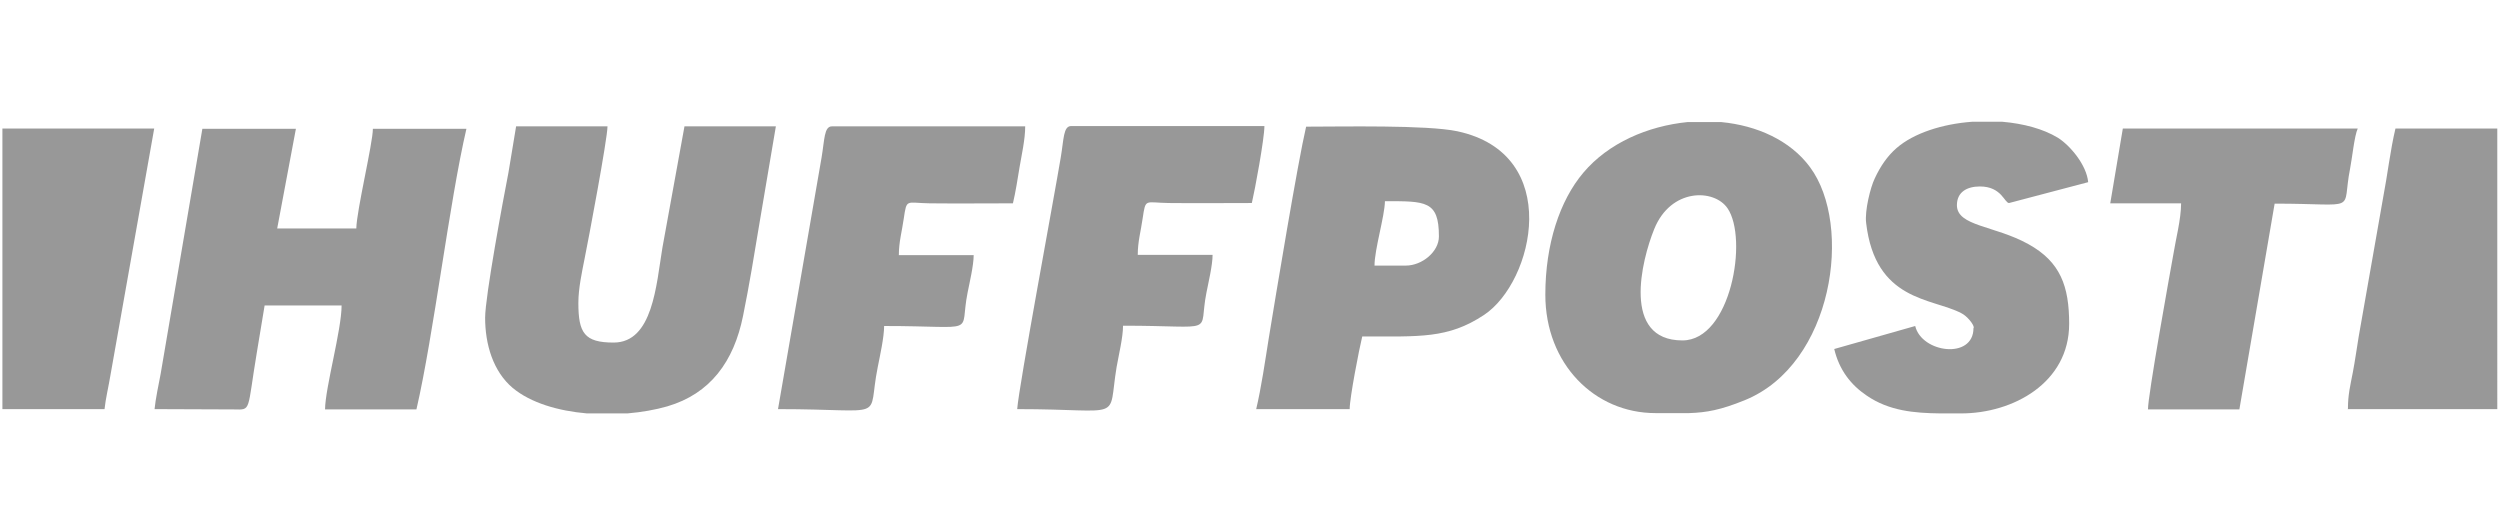 <svg xmlns="http://www.w3.org/2000/svg" width="146" height="30" shape-rendering="geometricPrecision" text-rendering="geometricPrecision" image-rendering="optimizeQuality" fill-rule="evenodd" clip-rule="evenodd" viewBox="0 0 8134 1675" xmlns:xlink="http://www.w3.org/1999/xlink" xmlns:xodm="http://www.corel.com/coreldraw/odm/2003"><g id="Layer_x0020_1"><rect fill="none" width="8134" height="1675"/><g id="_2227093130784"><path fill="#333" fill-opacity=".502" d="M495 1334l258 1c59 1 43 9 76-188l25-151h251c0 80-53 266-54 339h298c56-242 107-674 163-915h-305c0 47-53 266-54 325H895l61-325H651l-136 799c-6 31-17 84-20 116z"/><path fill="#333" fill-opacity=".502" d="M5477 1110c-199 0-133-262-92-363 54-134 195-132 239-68 68 99 11 431-147 431zm17-712h109c117 11 226 60 290 147 141 190 76 643-213 760-79 32-124 40-181 42h-110c-198 0-359-160-359-386 0-165 47-307 124-398 82-97 210-152 340-165z"/><path fill="#333" fill-opacity=".502" d="M1573 1036c0 87 26 175 90 229 59 49 149 75 242 83h132c47-4 92-12 130-23 140-41 217-146 247-295 20-98 37-202 54-305l53-313h-298l-72 396c-20 121-31 309-159 309-95 0-115-31-115-129 0-48 12-102 20-143 13-64 75-393 75-433h-298l-25 151c-17 87-76 404-76 473z"/><path fill="#333" fill-opacity=".502" d="M4575 866h-102c0-53 33-160 34-210 133 0 176-2 176 115 0 50-55 95-108 95zm-488 468h305c0-37 31-196 41-237 187 0 279 8 397-70 163-108 259-525-87-599-99-21-375-15-493-15-27 115-99 550-122 691-12 75-24 159-41 231z"/><path fill="#333" fill-opacity=".502" d="M6426 1070c0 103-169 81-190-7l-264 75c16 68 54 117 106 152 73 50 155 57 240 58h68c168 0 352-99 352-292 0-122-28-202-133-260-110-61-233-58-233-127 0-43 33-61 75-61 71 0 80 54 95 54l258-68c-5-56-59-120-99-145-48-29-112-46-181-52h-98c-97 7-191 37-247 86-30 26-53 60-71 99-14 29-33 105-28 145 30 256 214 244 310 294 20 10 41 37 41 47z"/><path fill="#333" fill-opacity=".502" d="M3308 1334c354 0 294 44 324-137 7-40 21-97 21-135 314 0 244 32 272-108 6-31 20-89 20-123h-244c0-43 10-77 16-119 10-67 7-51 85-50 90 1 181 0 271 0 10-42 41-210 41-251h-630c-26 0-24 43-34 102-22 132-136 743-142 820z"/><path fill="#333" fill-opacity=".502" d="M2528 1334c366 0 289 42 325-136 7-36 21-98 21-135 314 0 244 32 272-108 6-31 20-89 20-123h-244c0-43 10-77 16-119 10-67 7-51 85-50 90 1 181 0 271 0 9-38 15-78 22-120 6-36 18-88 18-131h-630c-26 0-24 43-34 102l-142 820z"/><path fill="#333" fill-opacity=".502" d="M6873 663h230c0 52-18 120-25 165-14 78-83 460-83 507h298l115-671c281 0 217 32 246-114 6-29 14-108 25-131h-766l-41 244z"/><path fill="#333" fill-opacity=".502" d="M0 1334h332c3-31 14-78 19-109l143-806H-1v915z"/><path fill="#333" fill-opacity=".502" d="M7646 1334h488V419h-332c-17 71-26 152-40 224l-80 455c-7 42-11 74-19 116s-16 72-16 119z"/></g></g></svg>